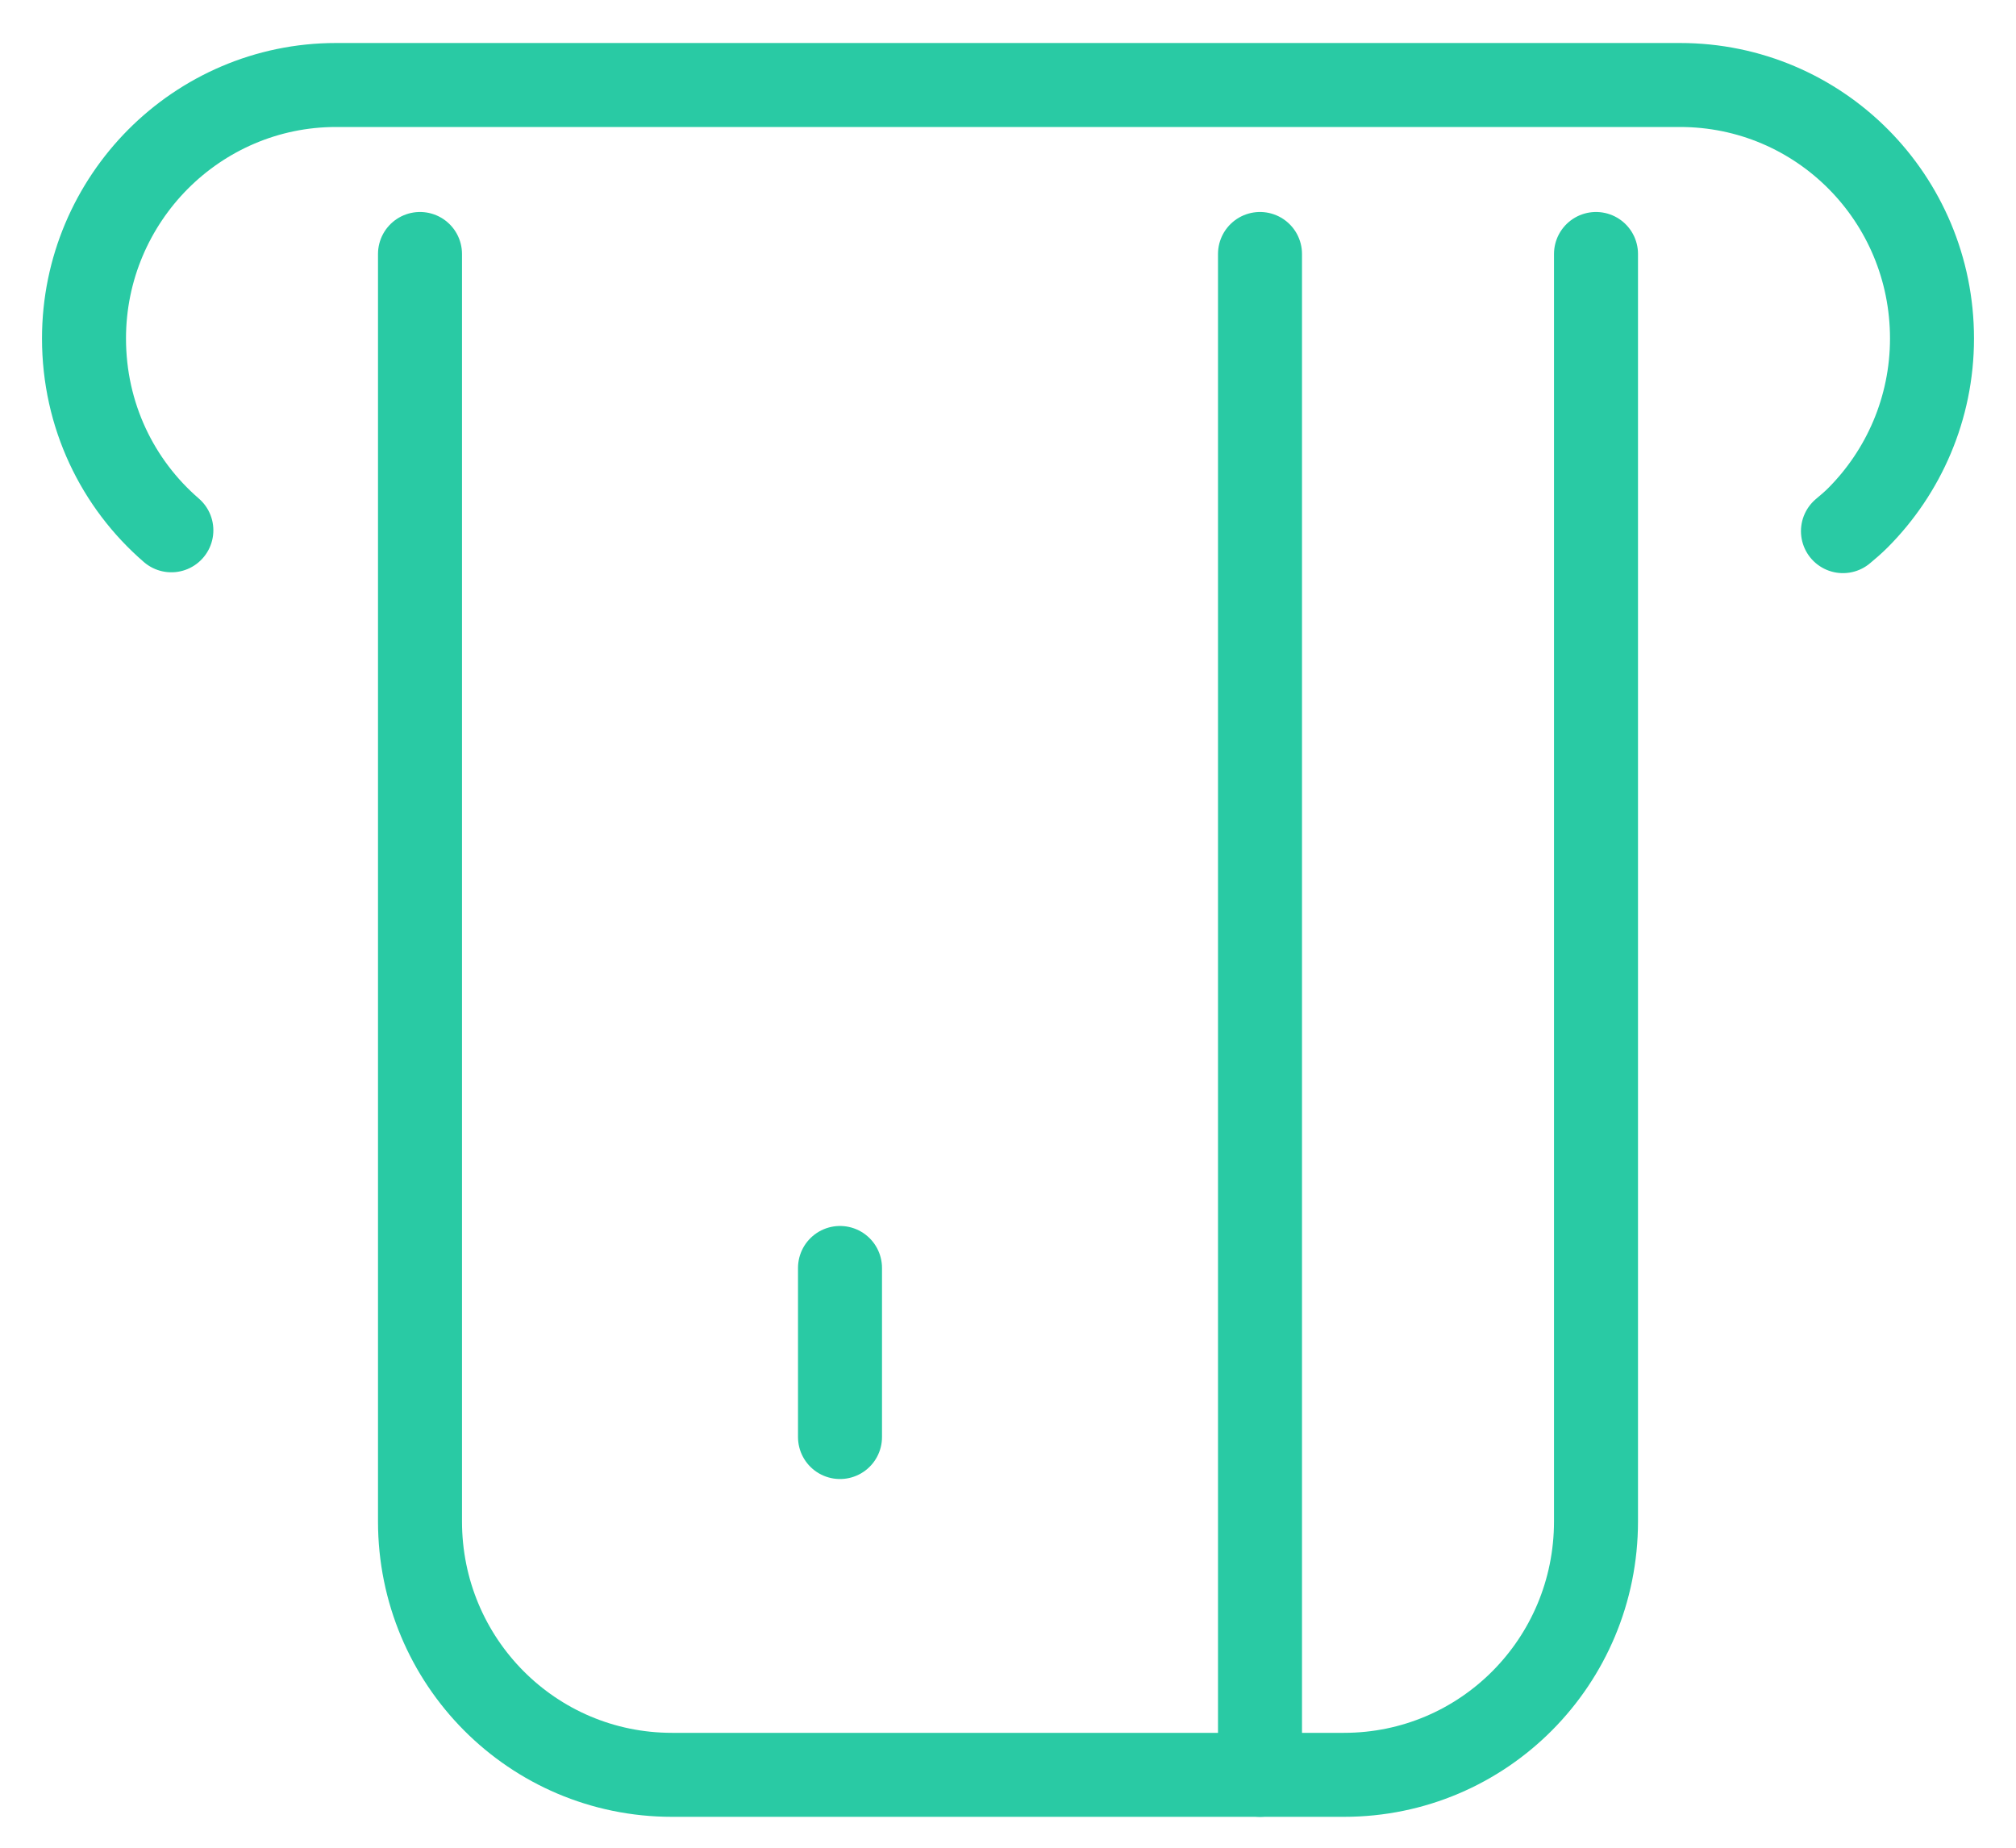 <svg width="24" height="22" viewBox="0 0 24 22" fill="none" xmlns="http://www.w3.org/2000/svg">
<path d="M19 3.024V18.114C19 19.784 17.66 21.132 16 21.132H8C6.34 21.132 5 19.784 5 18.114V3.024" stroke="#29CAA4" stroke-linecap="round" stroke-linejoin="round"/>
<path d="M15 3.024V21.132" stroke="#29CAA4" stroke-linecap="round" stroke-linejoin="round"/>
<path d="M10 15.097V17.11" stroke="#29CAA4" stroke-linecap="round" stroke-linejoin="round"/>
<path d="M2.04 6.314C1.4 5.761 1 4.946 1 4.03C1 3.195 1.34 2.441 1.88 1.897C2.42 1.354 3.17 1.012 4 1.012H20C21.66 1.012 23 2.36 23 4.03C23 4.865 22.66 5.62 22.12 6.163C22.06 6.223 22 6.274 21.94 6.324" stroke="#29CAA4" stroke-linecap="round" stroke-linejoin="round"/>
</svg>
